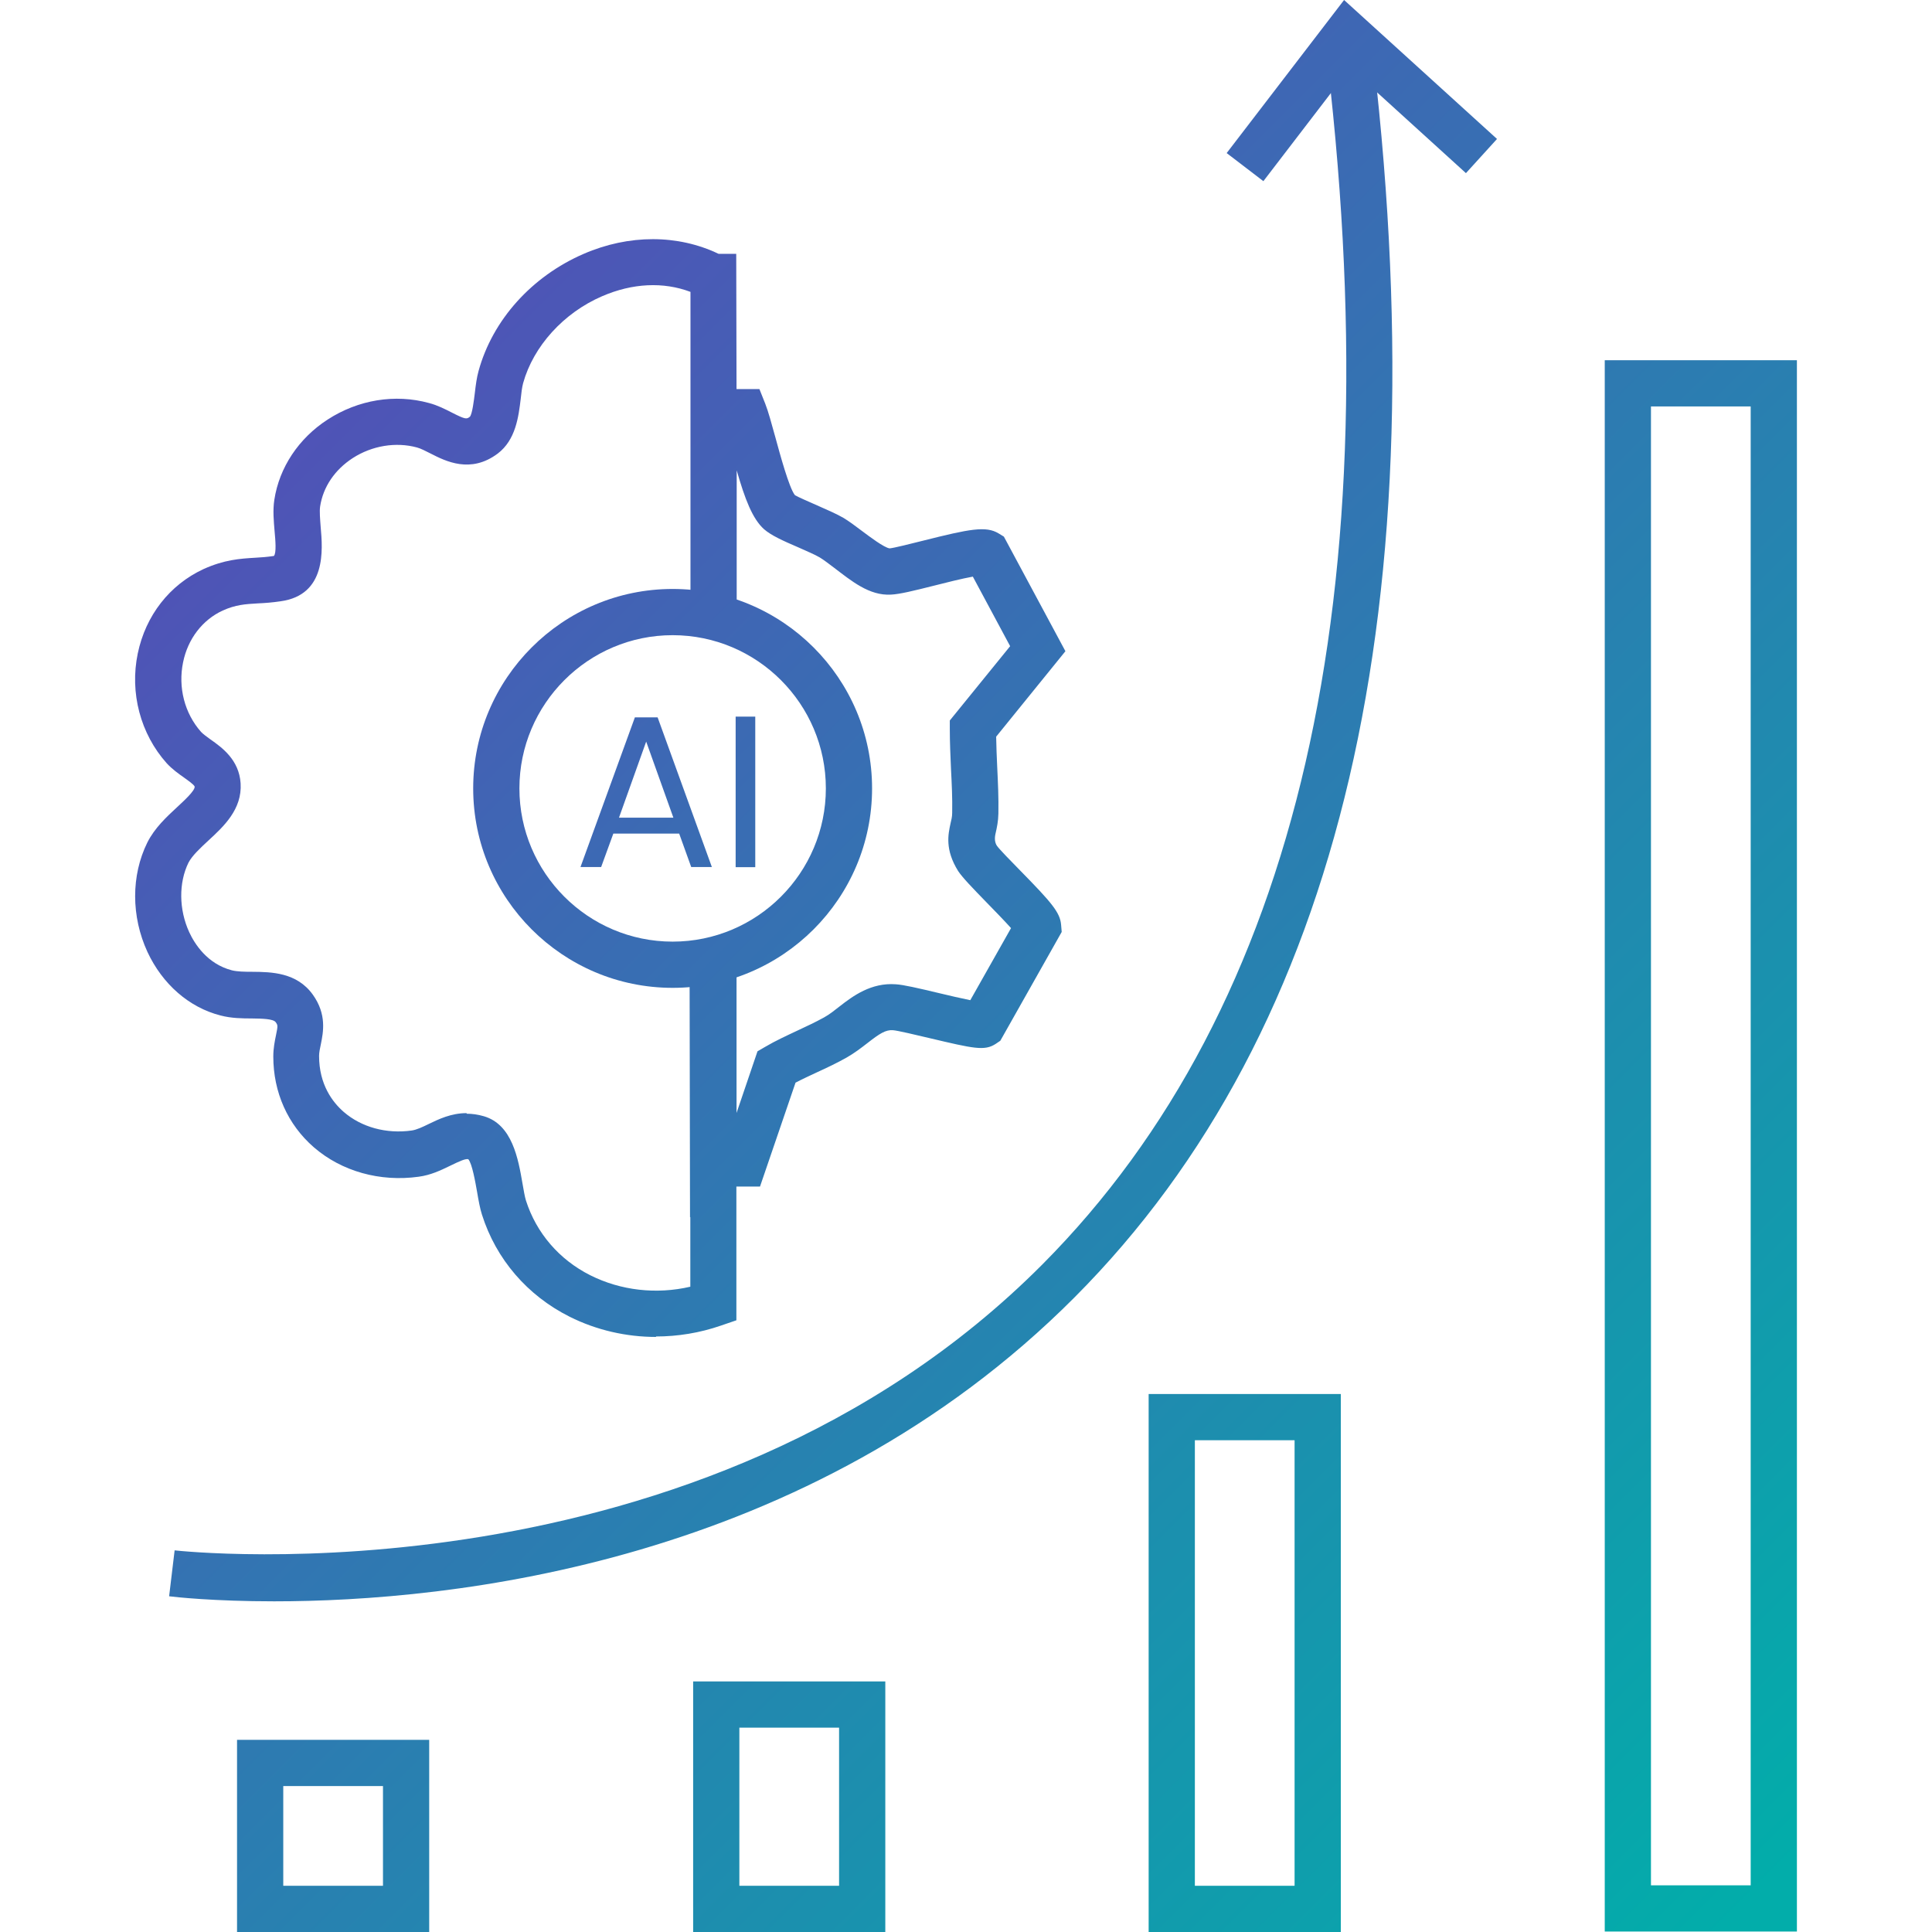 <?xml version="1.0" encoding="UTF-8"?>
<svg id="b" data-name="Layer 2" xmlns="http://www.w3.org/2000/svg" xmlns:xlink="http://www.w3.org/1999/xlink" viewBox="0 0 130 130">
  <defs>
    <style>
      .n {
        fill: url(#k);
      }

      .o {
        fill: url(#l);
      }

      .p {
        fill: url(#h);
      }

      .q {
        fill: url(#j);
      }

      .r {
        fill: none;
      }

      .s {
        fill: url(#g);
      }

      .t {
        fill: url(#m);
      }

      .u {
        fill: url(#e);
      }

      .v {
        fill: url(#i);
      }

      .w {
        fill: url(#f);
      }
    </style>
    <linearGradient id="e" x1="-3.13" y1="-.16" x2="121.55" y2="124.52" gradientUnits="userSpaceOnUse">
      <stop offset="0" stop-color="#643bba"/>
      <stop offset="1" stop-color="#02adaa"/>
    </linearGradient>
    <linearGradient id="f" x1="-35.88" y1="32.59" x2="88.8" y2="157.27" xlink:href="#e"/>
    <linearGradient id="g" x1="-15.72" y1="12.42" x2="108.96" y2="137.1" xlink:href="#e"/>
    <linearGradient id="h" x1="-52.2" y1="48.91" x2="72.48" y2="173.59" xlink:href="#e"/>
    <linearGradient id="i" x1="17.02" y1="-20.31" x2="141.7" y2="104.37" xlink:href="#e"/>
    <linearGradient id="j" x1="39.26" y1="-42.55" x2="163.94" y2="82.13" xlink:href="#e"/>
    <linearGradient id="k" x1="-5.54" y1="2.25" x2="119.14" y2="126.93" xlink:href="#e"/>
    <linearGradient id="l" x1="-7.47" y1="4.18" x2="117.21" y2="128.86" xlink:href="#e"/>
    <linearGradient id="m" x1="-3.21" y1="-.08" x2="121.47" y2="124.6" xlink:href="#e"/>
  </defs>
  <g id="c" data-name="Layer 1">
    <g>
      <rect class="r" width="130" height="130"/>
      <g>
        <g id="d" data-name="c">
          <g>
            <path class="u" d="M18.47,107.75c-4.09,0-6.7-.29-7.09-.34l.37-3.09c.35.04,35.35,3.9,58.39-19.24,17.24-17.33,23.63-45.11,18.98-82.58l3.08-.38c4.77,38.48-1.92,67.14-19.89,85.17-17.93,18-42.04,20.46-53.86,20.46ZM44.15,89.96c-2.02,0-4.02-.46-5.82-1.36-2.85-1.43-4.95-3.87-5.9-6.87-.13-.4-.23-.95-.33-1.54-.11-.62-.33-1.9-.59-2.19-.19-.04-.52.1-1.28.47-.58.28-1.24.6-2.06.71-2.6.36-5.18-.36-7.05-1.98-1.76-1.53-2.73-3.7-2.73-6.11,0-.56.1-1.04.18-1.43.14-.66.12-.68-.02-.88-.17-.23-.93-.24-1.59-.25-.65,0-1.4-.01-2.12-.2-2.12-.54-3.91-2.11-4.92-4.28-1.1-2.39-1.1-5.14-.01-7.35.5-1,1.31-1.74,2.02-2.4.44-.41,1.19-1.09,1.17-1.37-.05-.14-.47-.43-.72-.61-.37-.26-.79-.56-1.16-.96-1.77-1.98-2.5-4.74-1.95-7.39.53-2.55,2.14-4.62,4.43-5.68,1.4-.63,2.45-.7,3.46-.76.39-.02.8-.05,1.27-.12.18-.19.1-1.09.05-1.63-.06-.71-.13-1.45-.02-2.15.33-2.17,1.64-4.14,3.59-5.4,2.05-1.33,4.53-1.74,6.82-1.11.57.15,1.08.41,1.53.64.94.48,1,.45,1.22.28.16-.19.27-1.1.33-1.59.06-.53.13-1.05.25-1.48.94-3.44,3.59-6.38,7.08-7.89,3.05-1.32,6.33-1.31,9.07,0h1.19l.02,9.1h1.54l.39.98c.2.5.43,1.35.69,2.29.3,1.1.92,3.39,1.31,3.87.15.1,1,.47,1.5.69.66.29,1.32.58,1.75.83.37.22.8.54,1.25.88.52.39,1.5,1.13,1.87,1.18.27-.02,1.47-.32,2.26-.52,3.14-.79,4.22-1,5.07-.49l.36.22,4.14,7.71-4.66,5.75c.01.68.04,1.35.07,2.02.05,1.04.1,2.09.08,3.15-.01.53-.1.95-.19,1.34q-.12.51.09.83c.14.21.99,1.08,1.55,1.65,2.15,2.19,2.7,2.84,2.77,3.67l.04.48-4.13,7.32-.31.21c-.75.49-1.47.32-4.47-.39-.85-.2-2.14-.51-2.45-.53-.49-.03-.88.22-1.69.85-.45.35-.91.7-1.42.99-.64.36-1.31.68-1.99.99-.49.23-.97.45-1.45.7l-2.39,6.99h-1.59v9l-1.05.36c-1.42.49-2.9.73-4.37.73ZM31.41,74.94c.36,0,.74.05,1.15.17,1.91.56,2.31,2.86,2.6,4.54.08.44.14.84.23,1.13.7,2.19,2.24,3.98,4.33,5.03,2.05,1.03,4.45,1.3,6.73.77v-4.69l-.02.02-.03-17.01h.05v-.36h3.11v10.35l1.41-4.15.5-.29c.71-.42,1.46-.76,2.2-1.11.6-.28,1.2-.56,1.78-.88.38-.21.71-.48,1.03-.73.92-.72,2.14-1.62,3.79-1.5.52.03,1.47.25,2.98.61.62.15,1.44.34,2.04.46l2.74-4.85c-.45-.5-1.14-1.21-1.62-1.7-1-1.03-1.63-1.68-1.94-2.14-.9-1.45-.67-2.47-.51-3.21.05-.21.11-.43.11-.71.02-.99-.03-1.97-.08-2.95-.04-.9-.08-1.8-.08-2.71v-.55l4.06-5-2.51-4.68c-.72.13-1.84.41-2.58.6-1.43.36-2.33.58-2.92.61-1.47.09-2.68-.93-3.84-1.81-.36-.27-.68-.52-.96-.69-.34-.2-.87-.42-1.4-.66-1.14-.49-1.86-.82-2.35-1.24-.78-.7-1.29-2.04-1.84-3.96v10.17h-3.11v-22.18c-1.83-.69-3.9-.59-5.94.29-2.6,1.12-4.63,3.37-5.32,5.85-.08.3-.12.66-.16,1.04-.15,1.24-.34,2.78-1.55,3.7-1.83,1.37-3.51.51-4.51,0-.34-.17-.66-.34-.92-.41-1.43-.39-3.03-.12-4.32.71-1.22.79-2,1.95-2.2,3.26-.05.33,0,.88.04,1.41.13,1.48.4,4.55-2.71,4.97-.54.08-1.04.12-1.52.14-.86.05-1.49.09-2.36.48-1.37.63-2.35,1.91-2.67,3.48-.35,1.69.1,3.44,1.21,4.69.13.14.39.33.64.51.77.54,1.92,1.37,2.02,2.95.11,1.75-1.15,2.91-2.17,3.85-.54.5-1.09,1.01-1.34,1.49-.66,1.35-.65,3.14.05,4.67.36.78,1.21,2.14,2.87,2.57.36.09.85.1,1.37.1,1.27.01,3,.03,4.08,1.54.95,1.33.7,2.53.54,3.33-.06.29-.12.55-.12.79,0,1.92.9,3.11,1.66,3.77,1.19,1.03,2.87,1.49,4.57,1.25.34-.05.72-.23,1.15-.44.66-.32,1.51-.73,2.54-.73Z"/>
            <path class="w" d="M59.57,130h-12.93v-16.86h12.93v16.86ZM49.75,126.89h6.71v-10.64h-6.71v10.64Z"/>
            <path class="s" d="M90.22,130h-12.93v-36.2h12.93v36.2ZM80.4,126.89h6.71v-29.98h-6.71v29.98Z"/>
            <path class="p" d="M28.88,130h-12.93v-12.93h12.93v12.93ZM19.06,126.89h6.71v-6.71h-6.71v6.71Z"/>
            <path class="v" d="M120.91,129.97h-12.93V24.24h12.93v105.73ZM111.09,126.86h6.71V27.35h-6.71v99.51Z"/>
            <polygon class="q" points="85.01 12.19 82.54 10.3 90.44 0 100.73 9.35 98.64 11.65 90.85 4.57 85.01 12.19"/>
          </g>
        </g>
        <g>
          <path class="n" d="M45.26,66.47c-7.4,0-13.42-6.02-13.42-13.42s6.02-13.42,13.42-13.42,13.42,6.02,13.42,13.42-6.02,13.42-13.42,13.42ZM45.26,42.74c-5.68,0-10.31,4.63-10.31,10.31s4.62,10.31,10.31,10.31,10.31-4.63,10.31-10.31-4.62-10.31-10.31-10.31Z"/>
          <g>
            <path class="o" d="M45.69,56.09h-4.42l-.82,2.25h-1.39l3.66-10.07h1.53l3.65,10.07h-1.39l-.81-2.25ZM45.31,55.02l-1.83-5.12-1.83,5.12h3.66Z"/>
            <path class="t" d="M50.82,48.22v10.13h-1.32v-10.13h1.32Z"/>
          </g>
        </g>
      </g>
    </g>
  </g>
</svg>